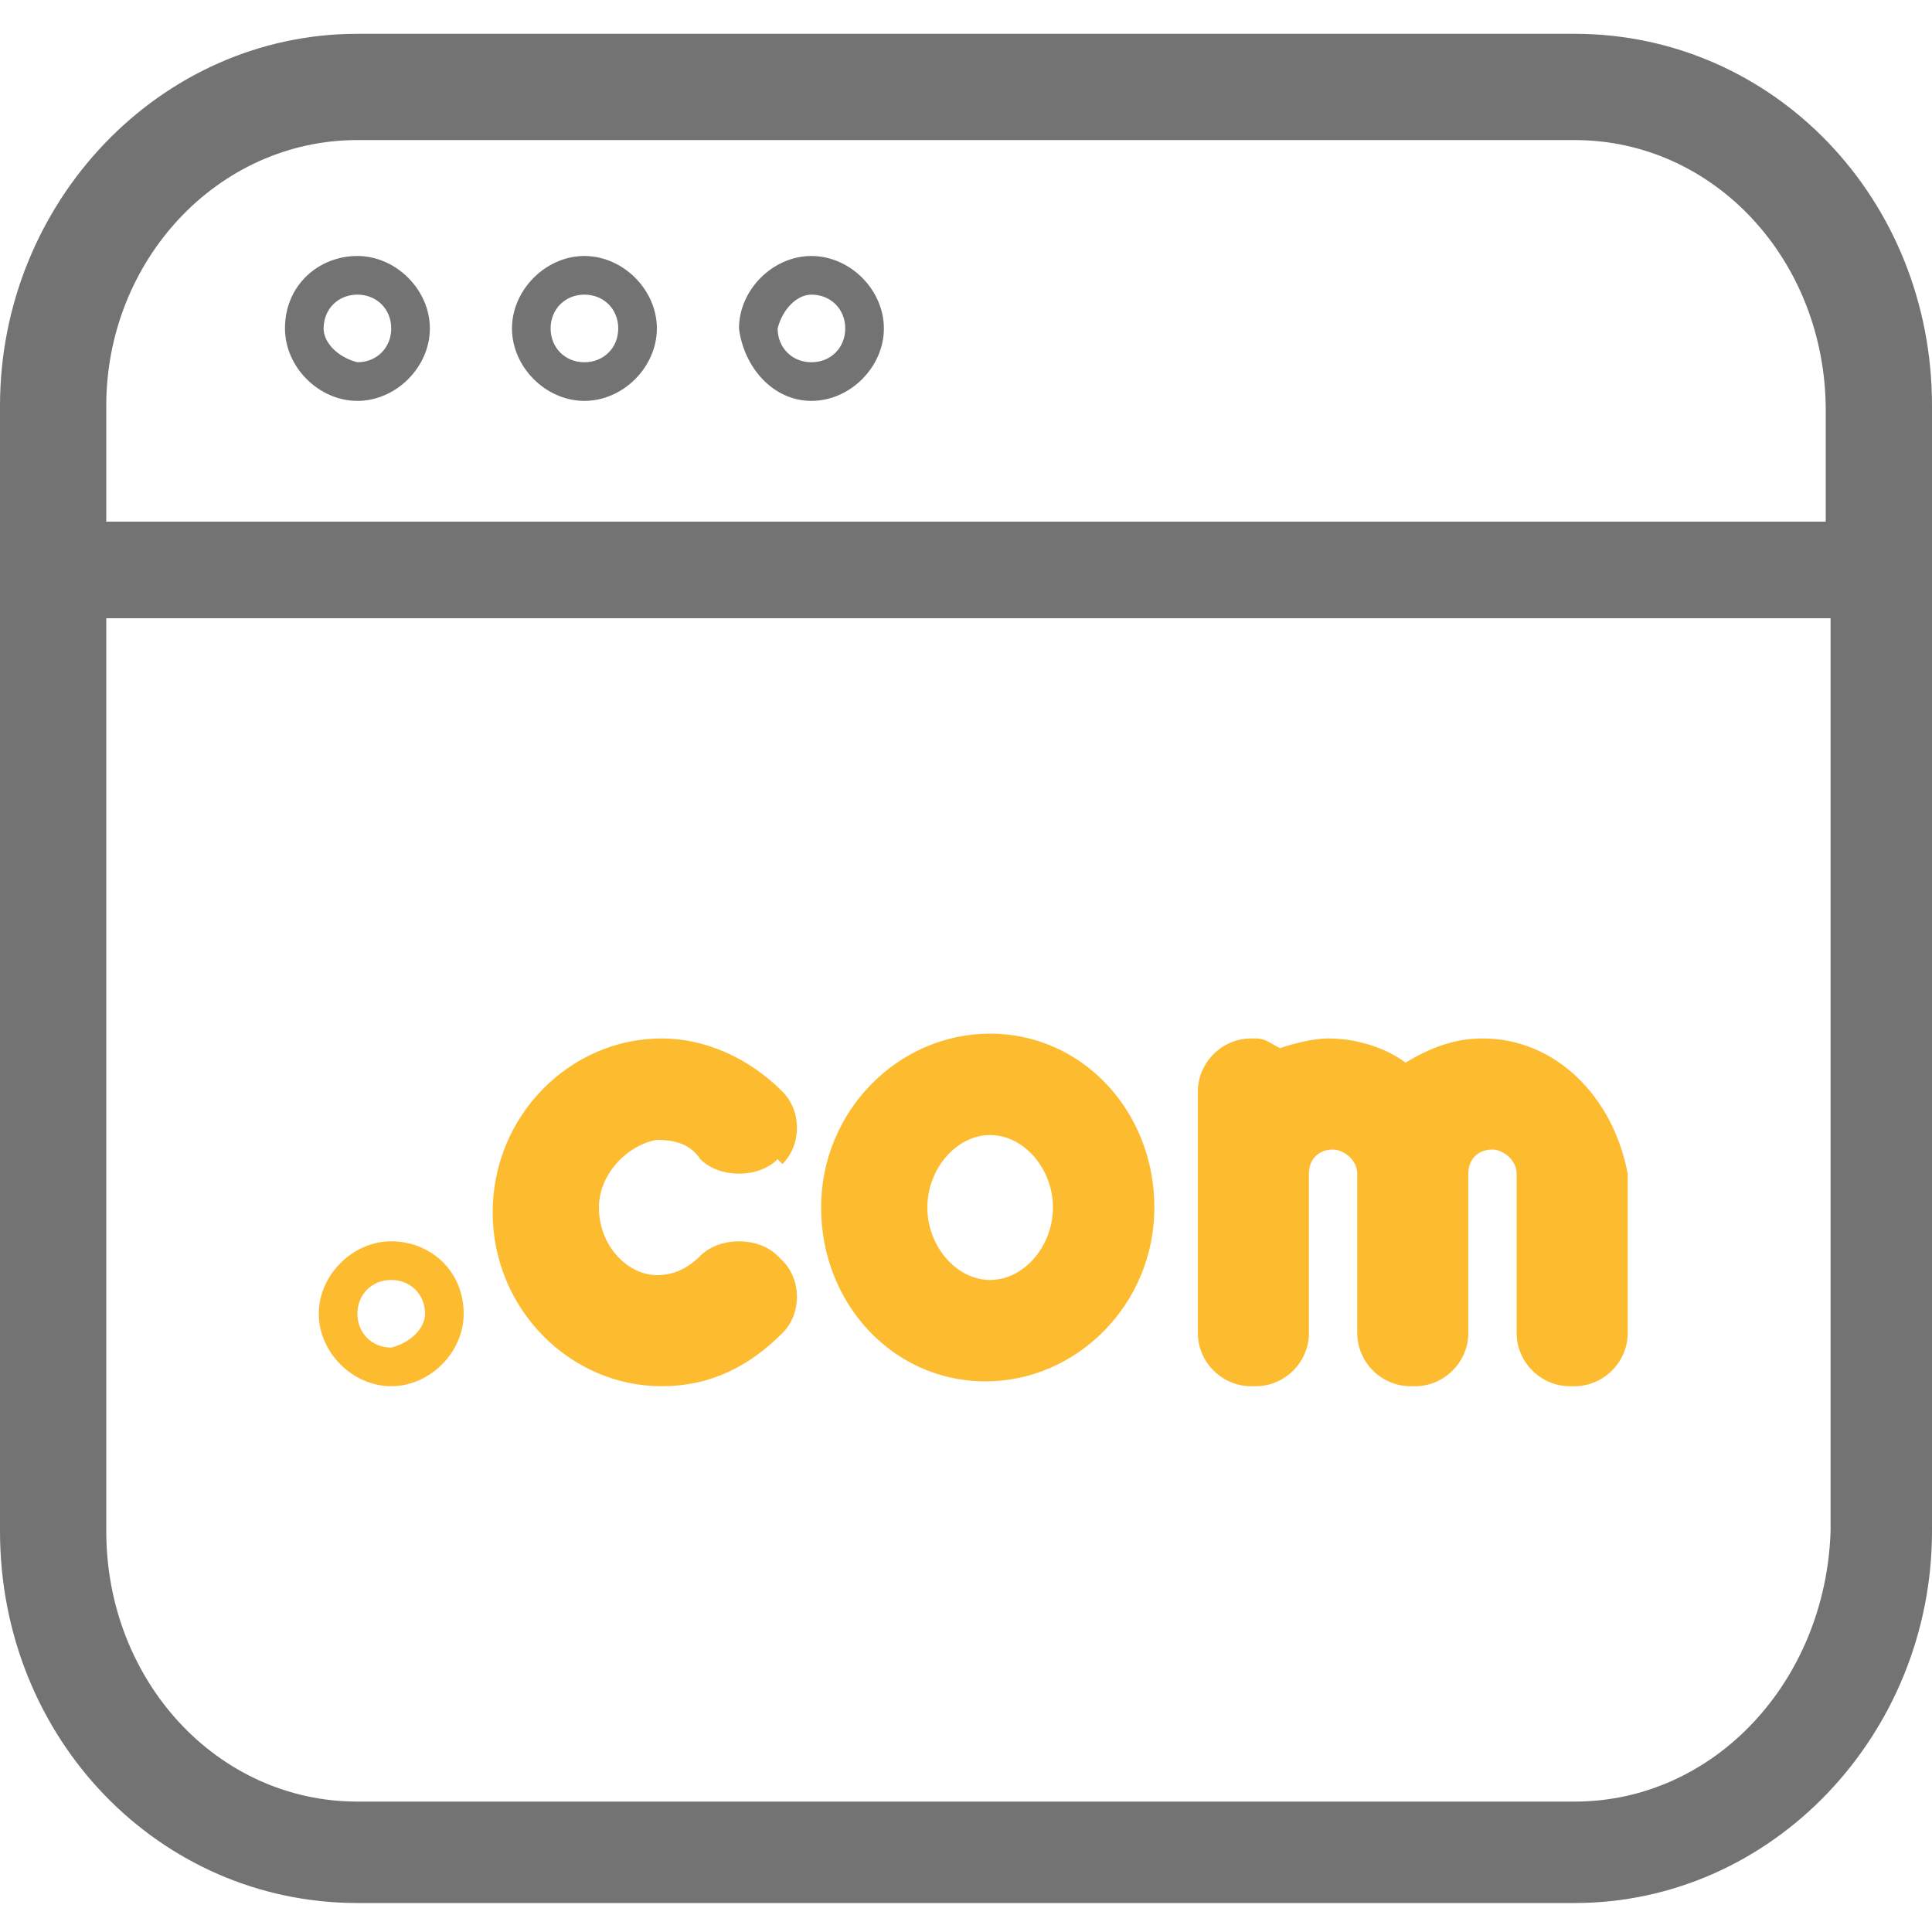 <?xml version="1.0" encoding="utf-8"?>
<!-- Generator: Adobe Illustrator 24.2.1, SVG Export Plug-In . SVG Version: 6.00 Build 0)  -->
<svg version="1.1" id="Capa_1" xmlns="http://www.w3.org/2000/svg" xmlns:xlink="http://www.w3.org/1999/xlink" x="0px" y="0px"
	 viewBox="0 0 40 40" style="enable-background:new 0 0 40 40;" xml:space="preserve">
<style type="text/css">
	.st0{fill:#737373;}
	.st1{fill:#FDBB30;}
</style>
<path class="st0" d="M40,11.8V8.4c0-4.3-3.3-7.7-7.4-7.7H7.4C3.3,0.7,0,4.2,0,8.4v3.3l0,0v20c0,4.3,3.3,7.7,7.4,7.7h25.2
	c4.1,0,7.4-3.5,7.4-7.7L40,11.8L40,11.8z M7.4,2.9h25.2c2.9,0,5.2,2.5,5.2,5.6v2.3H2.2V8.4C2.2,5.4,4.5,2.9,7.4,2.9z M32.6,37.3H7.4
	c-2.9,0-5.2-2.5-5.2-5.6V12.8h35.7v18.9C37.8,34.8,35.5,37.3,32.6,37.3z M7.4,8.3c0.8,0,1.5-0.7,1.5-1.5S8.2,5.3,7.4,5.3
	S5.9,5.9,5.9,6.8C5.9,7.6,6.6,8.3,7.4,8.3z M7.4,6.1c0.4,0,0.7,0.3,0.7,0.7c0,0.4-0.3,0.7-0.7,0.7C7,7.4,6.7,7.1,6.7,6.8
	C6.7,6.4,7,6.1,7.4,6.1z M12.1,8.3c0.8,0,1.5-0.7,1.5-1.5s-0.7-1.5-1.5-1.5s-1.5,0.7-1.5,1.5S11.3,8.3,12.1,8.3z M12.1,6.1
	c0.4,0,0.7,0.3,0.7,0.7c0,0.4-0.3,0.7-0.7,0.7s-0.7-0.3-0.7-0.7C11.4,6.4,11.7,6.1,12.1,6.1z M16.8,8.3c0.8,0,1.5-0.7,1.5-1.5
	s-0.7-1.5-1.5-1.5c-0.8,0-1.5,0.7-1.5,1.5C15.4,7.6,16,8.3,16.8,8.3z M16.8,6.1c0.4,0,0.7,0.3,0.7,0.7c0,0.4-0.3,0.7-0.7,0.7
	c-0.4,0-0.7-0.3-0.7-0.7C16.2,6.4,16.5,6.1,16.8,6.1z"/>
<path class="st1" d="M12.4,25c0,0.8,0.6,1.4,1.2,1.4c0.3,0,0.6-0.1,0.9-0.4c0.2-0.2,0.5-0.3,0.8-0.3l0,0c0.3,0,0.6,0.1,0.8,0.3
	l0.1,0.1c0.4,0.4,0.4,1.1,0,1.5c-0.7,0.7-1.5,1.1-2.5,1.1c-1.9,0-3.5-1.6-3.5-3.6s1.6-3.6,3.5-3.6c0.9,0,1.8,0.4,2.5,1.1
	c0.4,0.4,0.4,1.1,0,1.5L16.1,24c-0.2,0.2-0.5,0.3-0.8,0.3s-0.6-0.1-0.8-0.3c-0.2-0.3-0.5-0.4-0.9-0.4C13,23.7,12.4,24.3,12.4,25z
	 M23.9,25c0,2-1.6,3.6-3.5,3.6S17,27,17,25s1.6-3.6,3.5-3.6S23.9,23,23.9,25z M21.8,25c0-0.8-0.6-1.5-1.3-1.5
	c-0.7,0-1.3,0.7-1.3,1.5s0.6,1.5,1.3,1.5C21.2,26.5,21.8,25.8,21.8,25z M30.7,21.5c-0.6,0-1.1,0.2-1.6,0.5c-0.4-0.3-1-0.5-1.6-0.5
	c-0.3,0-0.7,0.1-1,0.2c-0.2-0.1-0.3-0.2-0.5-0.2h-0.1c-0.6,0-1.1,0.5-1.1,1.1v5c0,0.6,0.5,1.1,1.1,1.1H26c0.6,0,1.1-0.5,1.1-1.1
	v-3.3c0-0.3,0.2-0.5,0.5-0.5c0.2,0,0.5,0.2,0.5,0.5l0,0l0,0v3.3c0,0.6,0.5,1.1,1.1,1.1h0.1c0.6,0,1.1-0.5,1.1-1.1v-3.3l0,0
	c0-0.3,0.2-0.5,0.5-0.5c0.2,0,0.5,0.2,0.5,0.5v3.3c0,0.6,0.5,1.1,1.1,1.1h0.1c0.6,0,1.1-0.5,1.1-1.1v-3.3
	C33.4,22.7,32.2,21.5,30.7,21.5z M9.6,27.2c0,0.8-0.7,1.5-1.5,1.5S6.6,28,6.6,27.2s0.7-1.5,1.5-1.5C8.9,25.7,9.6,26.3,9.6,27.2z
	 M8.8,27.2c0-0.4-0.3-0.7-0.7-0.7c-0.4,0-0.7,0.3-0.7,0.7c0,0.4,0.3,0.7,0.7,0.7C8.5,27.8,8.8,27.5,8.8,27.2z"/>
</svg>
